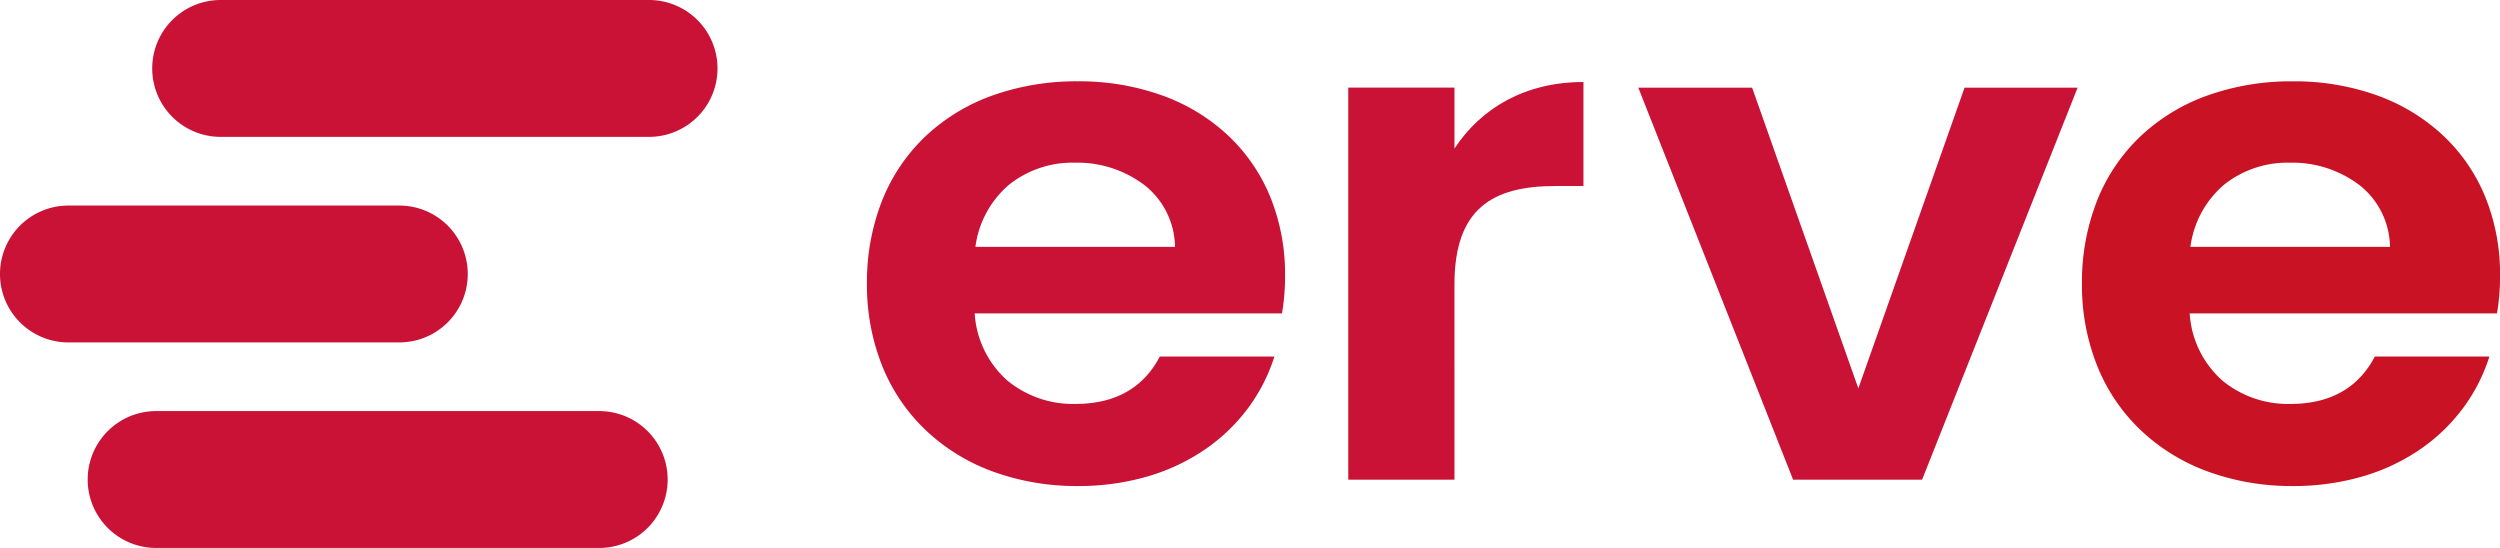 <svg xmlns="http://www.w3.org/2000/svg" xmlns:xlink="http://www.w3.org/1999/xlink" viewBox="0 0 311.515 68.278">
  <defs>
    <clipPath id="clip-path">
      <path id="Clip_8" data-name="Clip 8" d="M0,0H52.092V50.434H0Z" transform="translate(0.116 0.238)" fill="none"/>
    </clipPath>
  </defs>
  <g id="Group_16" data-name="Group 16" transform="translate(0 0)">
    <path id="Fill_1" data-name="Fill 1" d="M26.284,50.433a30.487,30.487,0,0,1-10.529-1.783,24.243,24.243,0,0,1-8.321-5.073,22.754,22.754,0,0,1-5.467-7.949A27.111,27.111,0,0,1,0,25.217a27.669,27.669,0,0,1,1.926-10.45,22.444,22.444,0,0,1,5.4-7.945A23.846,23.846,0,0,1,15.636,1.77,31.124,31.124,0,0,1,26.284,0,30.624,30.624,0,0,1,36.7,1.729a23.81,23.81,0,0,1,8.163,4.895,21.826,21.826,0,0,1,5.327,7.623,25.456,25.456,0,0,1,1.905,9.912,27.034,27.034,0,0,1-.378,4.761H13.425a12.169,12.169,0,0,0,4.053,8.353A12.846,12.846,0,0,0,26,40.2c4.917,0,8.448-1.987,10.493-5.906H50.77a21.735,21.735,0,0,1-3.2,6.315,22.5,22.5,0,0,1-5.249,5.125,24.99,24.99,0,0,1-7.145,3.439A30.729,30.729,0,0,1,26.284,50.433ZM25.9,10.139a12.689,12.689,0,0,0-8.178,2.733,12.225,12.225,0,0,0-4.207,7.758H38.385a9.954,9.954,0,0,0-3.759-7.659A13.838,13.838,0,0,0,25.9,10.139Z" transform="translate(108.028 10.131)" fill="#c91235"/>
    <path id="Fill_3" data-name="Fill 3" d="M13.234,49.551H0V.7H13.234V8.287C16.542,3.261,22.027,0,29.306,0V12.96h-3.5c-7.847,0-12.574,2.822-12.574,12.257Z" transform="translate(168.002 10.219)" fill="#c91235"/>
    <path id="Fill_5" data-name="Fill 5" d="M14.182,0,27.418,37.472,40.653,0H54.74L35.36,48.847H19.288L0,0Z" transform="translate(204.143 10.924)" fill="#c91235"/>
    <g id="Group_9" data-name="Group 9" transform="translate(259.308 9.893)">
      <path id="Clip_8-2" data-name="Clip 8" d="M0,0H52.092V50.434H0Z" transform="translate(0.116 0.238)" fill="none"/>
      <g id="Group_9-2" data-name="Group 9" clip-path="url(#clip-path)">
        <path id="Fill_7" data-name="Fill 7" d="M26.284,50.433a30.487,30.487,0,0,1-10.529-1.783,24.243,24.243,0,0,1-8.321-5.073,22.754,22.754,0,0,1-5.467-7.949A27.111,27.111,0,0,1,0,25.217a27.669,27.669,0,0,1,1.926-10.45,22.444,22.444,0,0,1,5.4-7.945A23.846,23.846,0,0,1,15.636,1.77,31.124,31.124,0,0,1,26.284,0,30.624,30.624,0,0,1,36.7,1.729a23.81,23.81,0,0,1,8.163,4.895,21.826,21.826,0,0,1,5.327,7.623,25.456,25.456,0,0,1,1.905,9.912,27.034,27.034,0,0,1-.378,4.761H13.425a12.169,12.169,0,0,0,4.053,8.353A12.846,12.846,0,0,0,26,40.2c4.917,0,8.448-1.987,10.493-5.906H50.77a21.735,21.735,0,0,1-3.2,6.315,22.5,22.5,0,0,1-5.249,5.125,24.99,24.99,0,0,1-7.145,3.439A30.729,30.729,0,0,1,26.284,50.433ZM25.9,10.139a12.687,12.687,0,0,0-8.178,2.733,12.22,12.22,0,0,0-4.206,7.758H38.385a9.954,9.954,0,0,0-3.759-7.659A13.838,13.838,0,0,0,25.9,10.139Z" transform="translate(0.116 0.238)" fill="#c91223"/>
      </g>
    </g>
    <path id="Fill_10" data-name="Fill 10" d="M8.528,17.054A8.527,8.527,0,1,1,8.528,0H61.912a8.527,8.527,0,0,1,0,17.054Z" transform="translate(18.966 0)" fill="#c91235"/>
    <path id="Fill_12" data-name="Fill 12" d="M49.758,17.054A8.527,8.527,0,0,0,49.758,0H8.526a8.527,8.527,0,0,0,0,17.054Z" transform="translate(0 25.614)" fill="#c91235"/>
    <path id="Fill_14" data-name="Fill 14" d="M8.526,17.054A8.527,8.527,0,0,1,8.526,0H63.74a8.527,8.527,0,0,1,0,17.054Z" transform="translate(10.927 51.224)" fill="#c91235"/>
  </g>
</svg>